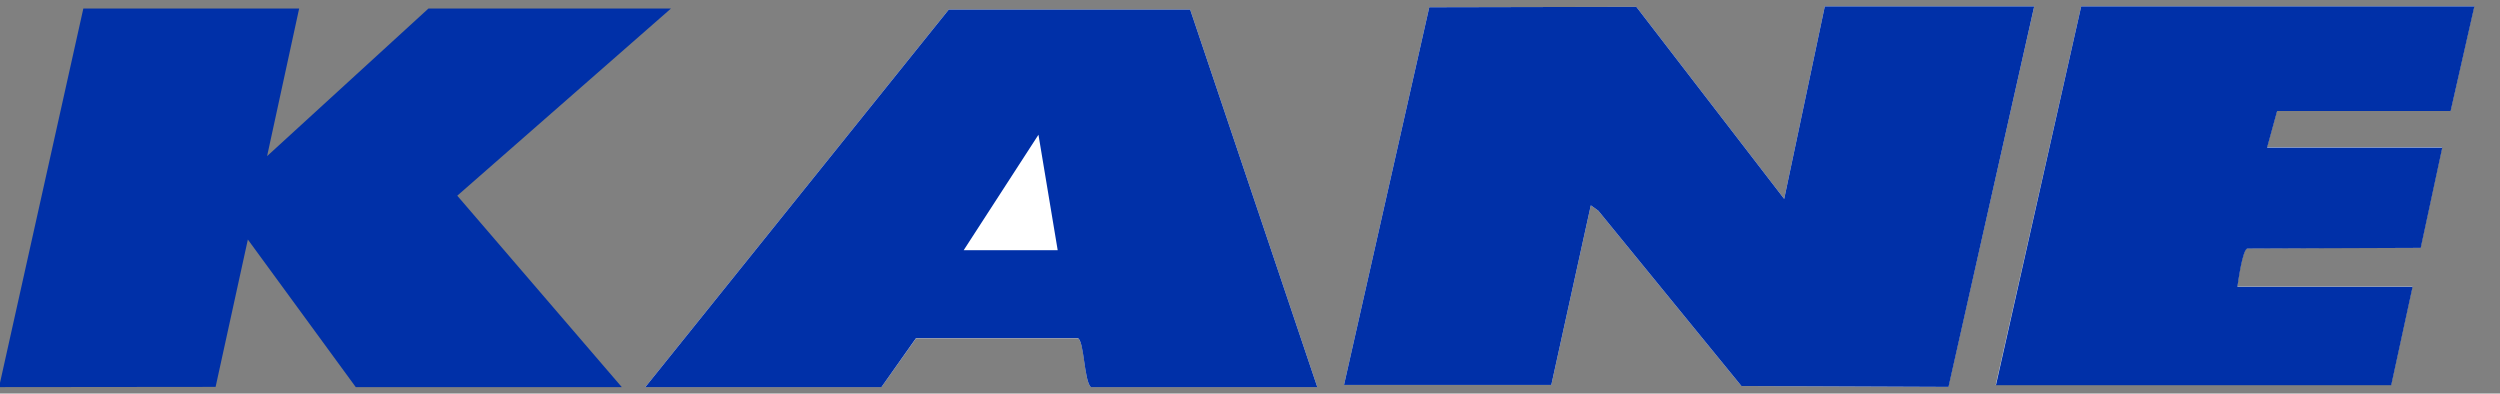 <svg width="216" height="34" viewBox="0 0 216 34" fill="none" xmlns="http://www.w3.org/2000/svg">
<rect x="0" y="0" width="216" height="34" fill="#808080" stroke="none"/>
<path d="M116.123 33.261H134.031L137.446 17.739L138.092 18.201L150.462 33.353L168.332 33.427L175.754 0.554H157.662L154.154 17.185L141.378 0.591L123.489 0.628L116.123 33.261ZM213.785 0.554H179.815L172.431 33.261H206.585L208.431 24.761H193.292C193.385 24.169 193.735 21.601 194.142 21.453L209.132 21.398L210.997 12.731H195.858L196.726 9.59H211.717L213.766 0.536L213.785 0.554ZM55.754 33.445H76.154L79.145 29.232H93.12C93.692 29.417 93.655 32.873 94.246 33.445H113.815L102.831 0.831H81.969L55.754 33.445Z" fill="white"/>
<path d="M0 33.076L7.2 0.739H25.846L23.077 13.489L37.015 0.739H57.969L39.508 16.908L53.723 33.446H30.738L21.415 20.696L18.628 33.427L0 33.446V33.076Z" fill="#0030a8"/>
<path d="M116.123 33.261L123.489 0.628L141.378 0.591L154.154 17.185L157.662 0.554H175.754L168.351 33.427L150.462 33.353L138.092 18.201L137.446 17.739L134.031 33.261H116.123Z" fill="#0030a8"/>
<path d="M55.754 33.446L81.969 0.832H102.831L113.815 33.446H94.246C93.655 32.873 93.674 29.417 93.12 29.214H79.145L76.154 33.446H55.754ZM91.385 21.62L89.723 11.641L83.261 21.62H91.385Z" fill="#0030a8"/>
<path d="M213.785 0.554L211.735 9.59H196.745L195.877 12.75H211.015L209.151 21.416L194.16 21.472C193.754 21.619 193.403 24.188 193.311 24.779H208.449L206.603 33.279H172.449L179.815 0.554H213.785Z" fill="#0030a8"/>
</svg>